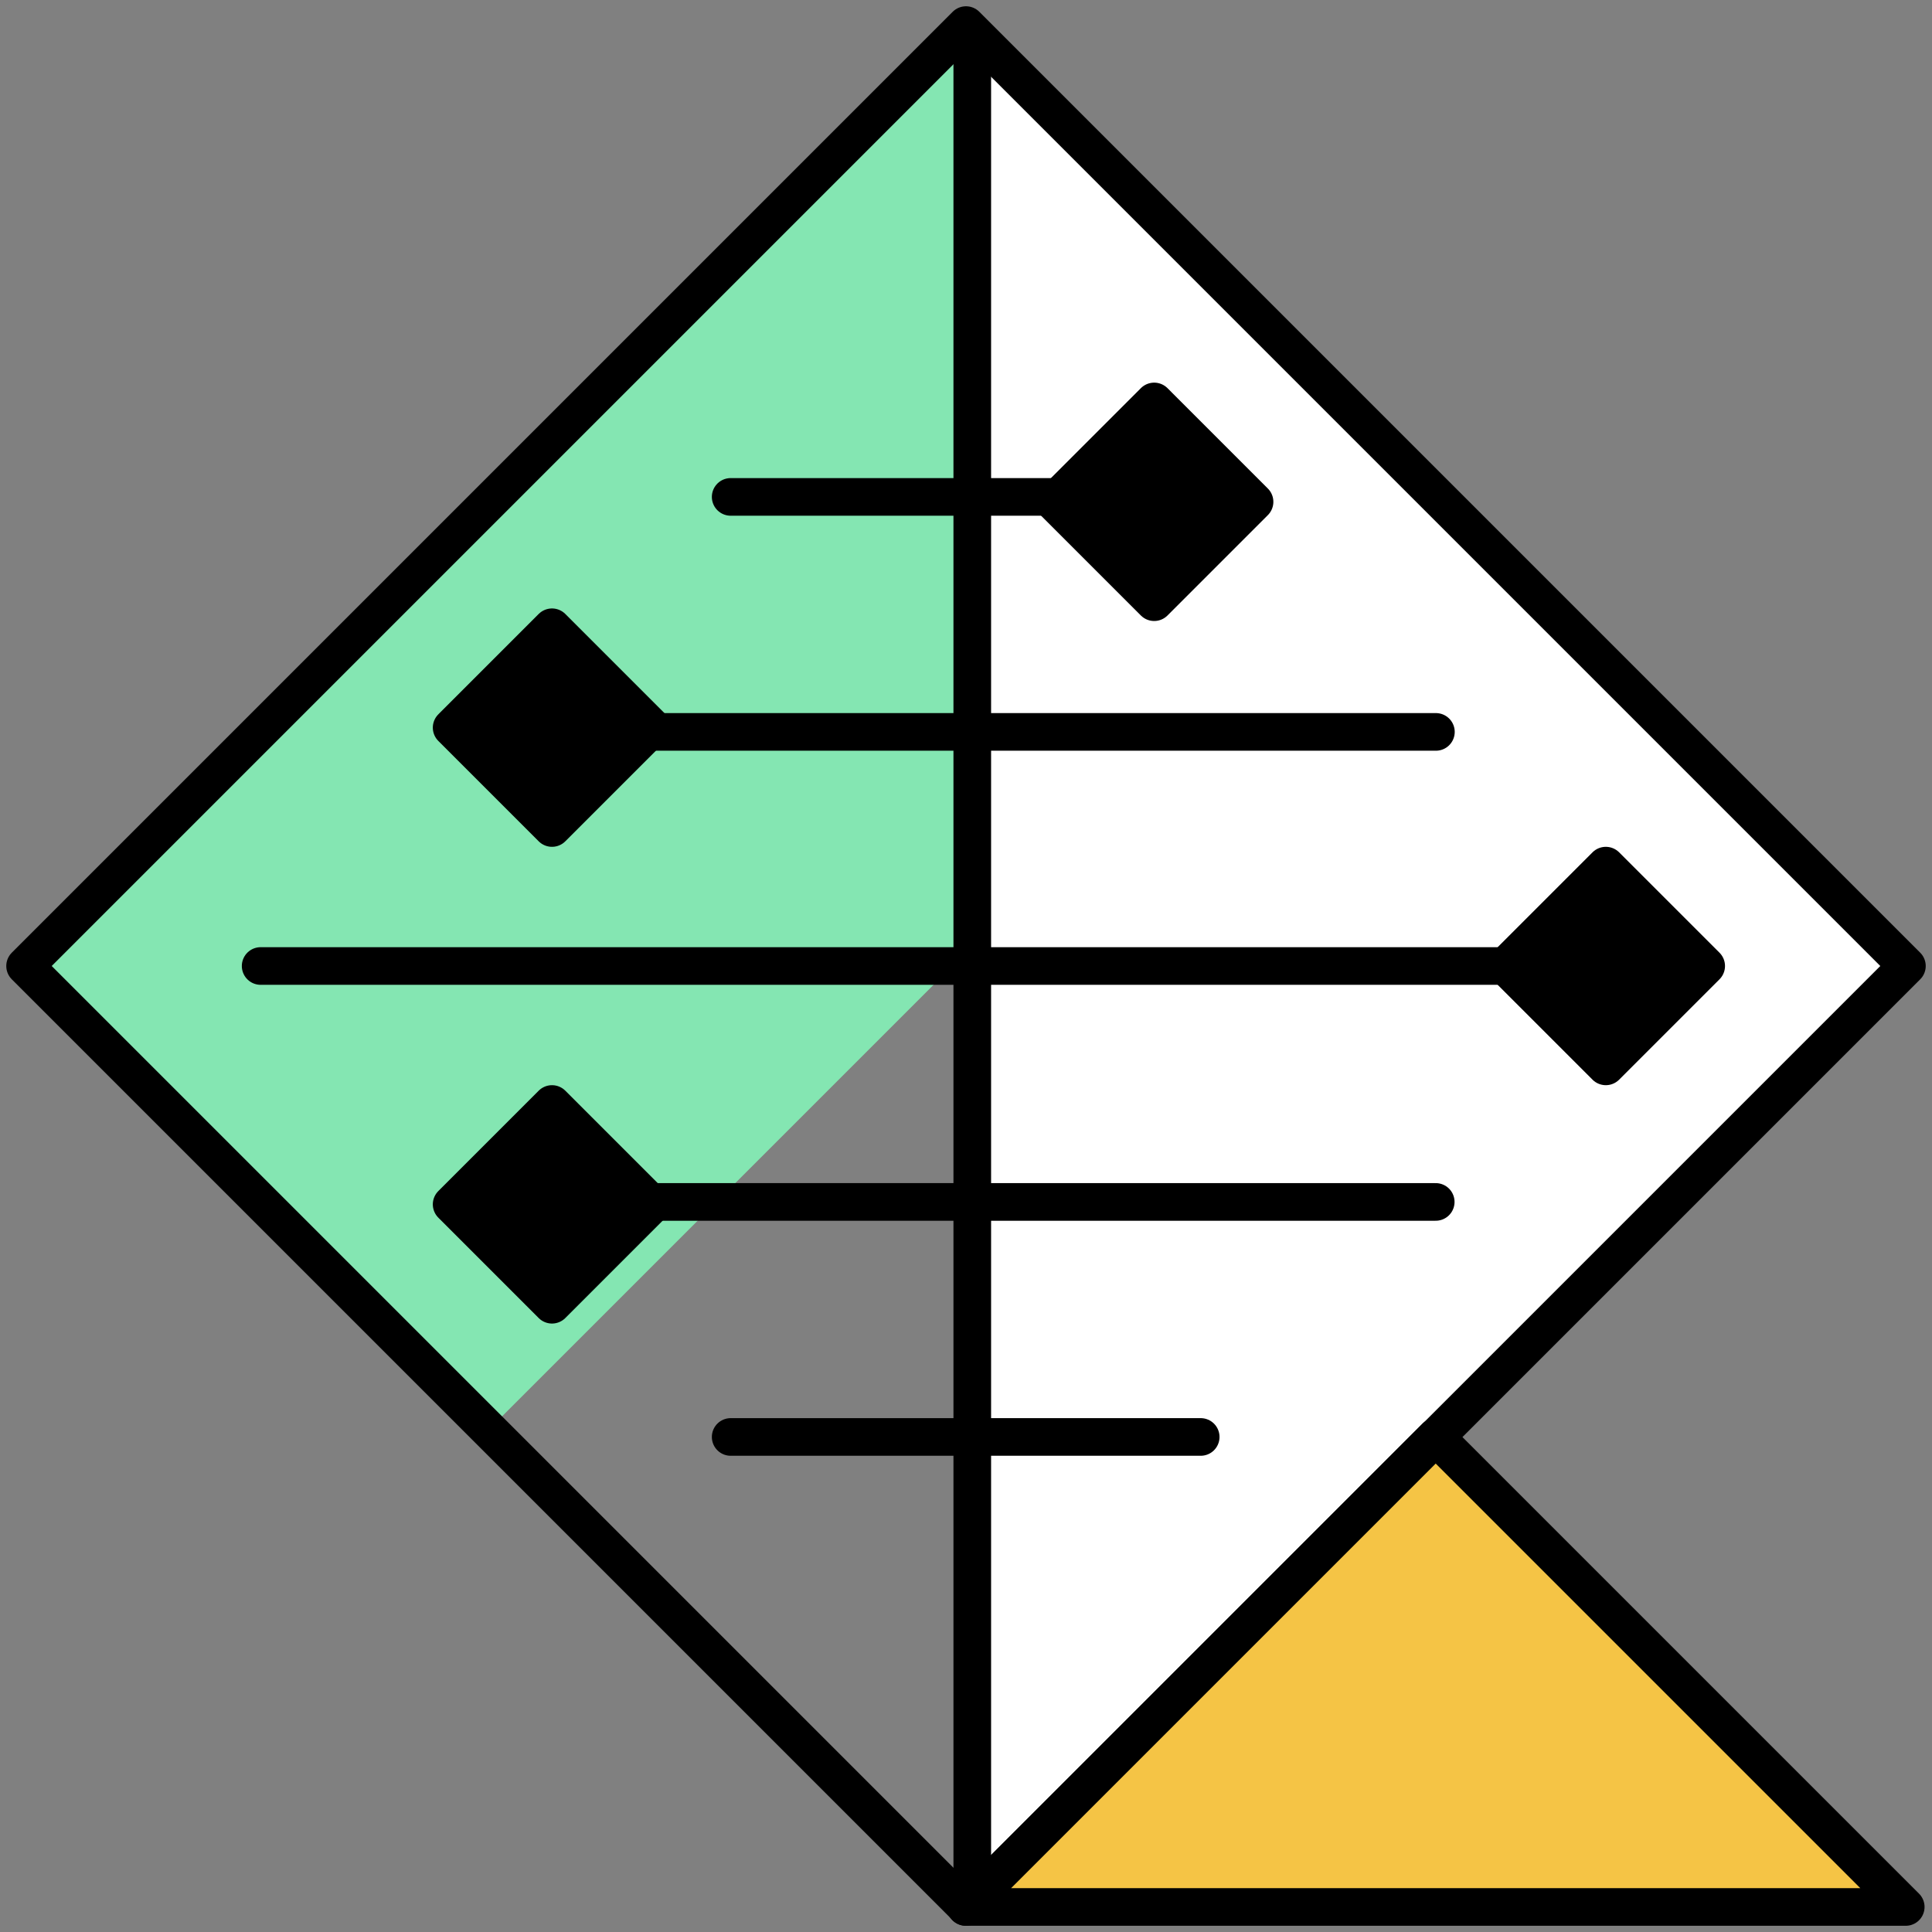 <svg width="77" height="77" viewBox="0 0 77 77" fill="none" xmlns="http://www.w3.org/2000/svg">
<rect x="0" y="0" width="77" height="77" fill="#808080" stroke="none"/>
<rect x="1" y="38.578" width="53.332" height="26.078" transform="rotate(-45 1 38.578)" fill="#84E6B2"/>
<path d="M76.154 38.31L38.442 76.022V1L76.154 38.31Z" fill="white"/>
<path d="M38.5 1L1 38.5L38.5 76L76 38.5L38.5 1Z" stroke="black" stroke-width="1.5" stroke-linecap="round" stroke-linejoin="round"/>
<path d="M64 34.5L60 38.5L64 42.5L68 38.5L64 34.5Z" fill="black" stroke="black" stroke-width="1.5" stroke-linecap="round" stroke-linejoin="round"/>
<path d="M22 25L18 29L22 33L26 29L22 25Z" fill="black" stroke="black" stroke-width="1.5" stroke-linecap="round" stroke-linejoin="round"/>
<path d="M46 16L42 20L46 24L50 20L46 16Z" fill="black" stroke="black" stroke-width="1.5" stroke-linecap="round" stroke-linejoin="round"/>
<path d="M22 44L18 48L22 52L26 48L22 44Z" fill="black" stroke="black" stroke-width="1.5" stroke-linecap="round" stroke-linejoin="round"/>
<path d="M38.487 76.002H75.953L57.22 57.27L38.487 76.002Z" fill="#F5C445" stroke="black" stroke-width="1.5" stroke-linecap="round" stroke-linejoin="round"/>
<path d="M29.121 19.804H47.854" stroke="black" stroke-width="1.5" stroke-linecap="round" stroke-linejoin="round"/>
<path d="M29.121 57.27H47.854" stroke="black" stroke-width="1.5" stroke-linecap="round" stroke-linejoin="round"/>
<path d="M19.762 29.17H57.228" stroke="black" stroke-width="1.5" stroke-linecap="round" stroke-linejoin="round"/>
<path d="M10.388 38.5H66.587" stroke="black" stroke-width="1.5" stroke-linecap="round" stroke-linejoin="round"/>
<path d="M19.755 47.903H57.221" stroke="black" stroke-width="1.5" stroke-linecap="round" stroke-linejoin="round"/>
<line x1="38.75" y1="1" x2="38.75" y2="76" stroke="black" stroke-width="1.5"/>
</svg>
